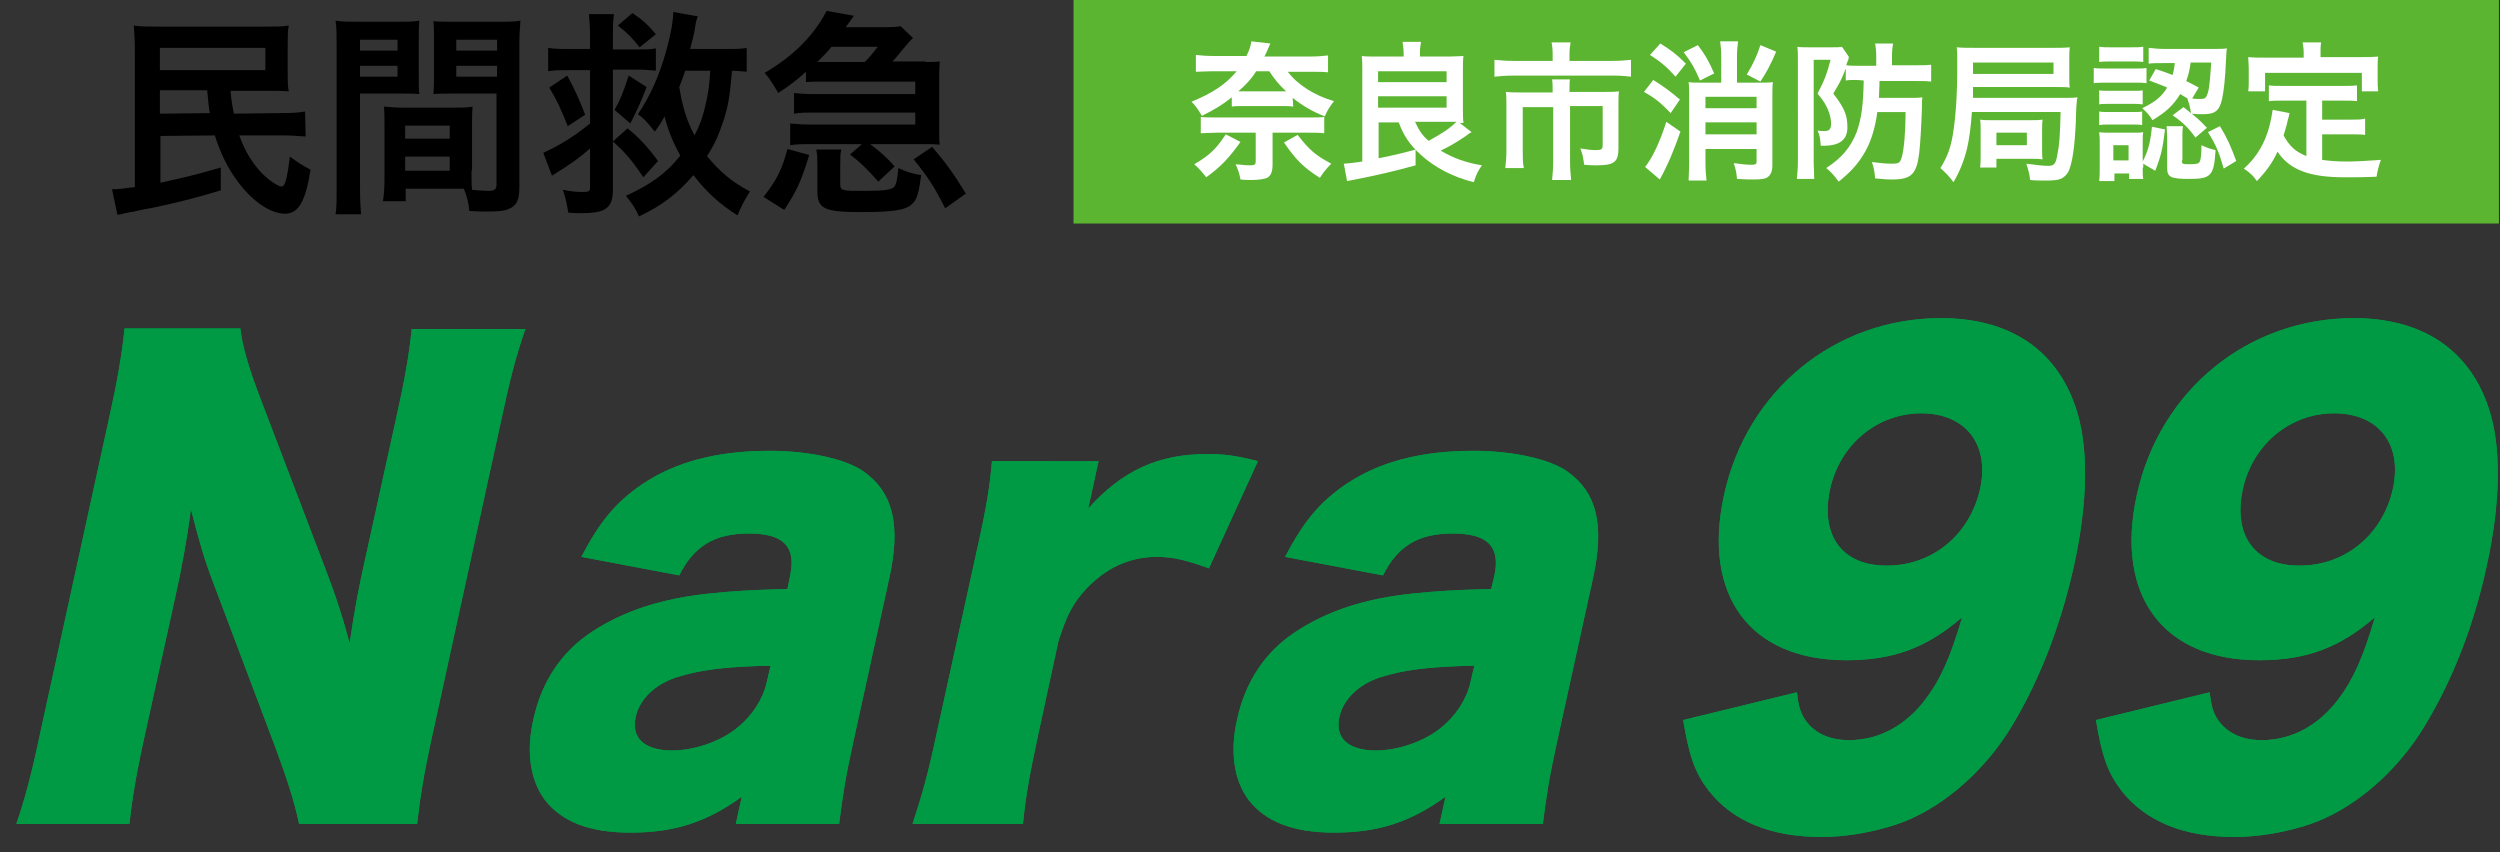 <?xml version="1.0" encoding="utf-8"?>
<!-- Generator: Adobe Illustrator 26.3.1, SVG Export Plug-In . SVG Version: 6.00 Build 0)  -->
<svg version="1.1" id="レイヤー_1" xmlns="http://www.w3.org/2000/svg" xmlns:xlink="http://www.w3.org/1999/xlink" x="0px"
	 y="0px" viewBox="0 0 459.7 156.7" style="enable-background:new 0 0 459.7 156.7;" xml:space="preserve">
<rect x="0" y="0" width="459.7" height="156.7" fill="#333333" stroke="none"/>
<style type="text/css">
	.st0{fill:#5CB531;}
	.st1{fill:#FFFFFF;}
	.st2{fill:#009944;}
	.st3{enable-background:new    ;}
</style>
<g>
	<g>
		<rect x="197.4" y="0" class="st0" width="262.1" height="41.1"/>
		<g>
			<path class="st1" d="M237.8,19.6c-0.7-0.1-1.1-0.1-2.4-0.1h-6.5c-1.3,0-1.7,0-2.4,0.1v-1.7c-1.9,1.5-3.1,2.2-5.5,3.4
				c-0.6-1-1-1.7-1.9-2.6c3.9-1.6,6.3-3.2,8.3-5.6h-4.1c-1.5,0-2.6,0.1-3.4,0.1v-3.1c0.9,0.1,1.9,0.2,3.5,0.2h5.8
				c0.5-1,0.8-1.9,0.9-2.7l3.5,0.4c-0.1,0.1-0.2,0.5-0.4,0.9c-0.3,0.7-0.4,0.9-0.7,1.5h8.1c1.6,0,2.7-0.1,3.6-0.2v3.1
				c-0.8-0.1-2-0.1-3.4-0.1h-4c1.8,2.4,5,4.4,8.5,5.4c-0.7,0.9-1.2,1.6-1.7,2.8c-2.3-0.9-4-1.9-5.9-3.4L237.8,19.6L237.8,19.6z
				 M228.1,26.1c-2.3,3.2-3.7,4.6-6.3,6.5c-0.8-1-1.3-1.6-2.2-2.4c2.9-1.7,4-2.8,5.8-5.5L228.1,26.1z M223.7,24.4
				c-1.1,0-2,0.1-2.9,0.1v-3c0.7,0.1,1.5,0.1,2.7,0.1h17.3c1.3,0,2,0,2.7-0.1v3c-0.9-0.1-1.8-0.1-3-0.1H234v5.8c0,1.4-0.3,2.1-1,2.5
				c-0.4,0.2-1.6,0.4-2.9,0.4c-0.4,0-1.2,0-2-0.1c-0.2-1.1-0.4-1.7-0.9-2.8c1.2,0.1,1.8,0.2,2.6,0.2c0.9,0,1.1-0.1,1.1-0.8v-5.2
				C230.9,24.4,223.7,24.4,223.7,24.4z M235.3,16.8c0.6,0,0.7,0,1.2,0c-1.3-1.2-2.2-2.3-3.1-3.7H231c-0.9,1.4-1.8,2.4-3.3,3.7
				c0.5,0,0.7,0,1.2,0H235.3z M238.6,24.8c2.2,2.8,3.2,3.7,6.2,5.3c-0.8,0.8-1.4,1.5-2.1,2.6c-3-1.9-4.4-3.3-6.6-6.5L238.6,24.8z"/>
			<path class="st1" d="M253.5,22.4v6.7c2.6-0.5,4.6-1,6.8-1.6v2.9c-3.6,1-7.3,1.9-12.6,2.9l-0.6-3.2c1.5-0.1,2-0.2,3.4-0.4V13
				c0-1.1,0-1.9-0.1-2.7c0.7,0.1,1.7,0.1,2.7,0.1h5V9.7c0-0.6-0.1-1.3-0.2-2h3.4c-0.1,0.6-0.2,1.1-0.2,2v0.7h5.3c1,0,2-0.1,2.7-0.1
				c-0.1,0.5-0.1,1.7-0.1,2.8v6.7c0,1.3,0,2,0.1,2.8c-0.3,0-0.4,0-0.7,0l2.2,1.7c-0.4,0.2-0.4,0.2-1.2,0.8c-1.5,1-2.8,1.8-4.5,2.6
				c2.4,1.4,4.6,2.2,7.6,2.7c-0.7,1-1,1.5-1.5,3.1c-3.7-0.9-7.2-2.7-9.7-5c-2-1.8-3.2-3.5-4.1-6h-3.7V22.4z M253.5,15.1H266v-2
				h-12.6v2H253.5z M253.5,19.8H266v-2.1h-12.6v2.1H253.5z M260.2,22.4c0.7,1.5,1.3,2.5,2.5,3.5c2.5-1.4,3.8-2.2,5.1-3.5
				c-0.7,0-0.9,0-1.2,0H260.2z"/>
			<path class="st1" d="M285.5,9.8c0-0.8-0.1-1.6-0.2-2h3.5c-0.1,0.6-0.2,1.3-0.2,2v1.4h7.8c1.5,0,2.5-0.1,3.5-0.2v3.1
				c-0.9-0.1-1.7-0.2-3.4-0.2h-18.3c-1.3,0-2.3,0.1-3.4,0.2V11c1.1,0.1,2.1,0.2,3.5,0.2h7.2V9.8z M285.5,16.6c0-0.7,0-1.4-0.1-2h3.3
				c-0.1,0.3-0.1,1-0.1,2v0.3h6.4c1.2,0,1.9,0,2.7-0.1c-0.1,0.7-0.1,1.4-0.1,2.4v8.1c0,2.5-0.8,3.1-4,3.1c-0.6,0-1.2,0-2.3-0.1
				c-0.2-1.3-0.2-1.7-0.7-3c1.2,0.2,2.1,0.3,2.7,0.3c1.1,0,1.4-0.1,1.4-0.9v-7.2h-6v10.2c0,1.4,0.1,2.3,0.2,3.4h-3.5
				c0.1-1.1,0.2-2.1,0.2-3.4v-10H280v7.9c0,1.5,0,2.3,0.2,3.3h-3.4c0.1-1,0.2-2,0.2-3.2v-8.4c0-0.9,0-1.6-0.1-2.4
				c0.9,0.1,1.7,0.1,2.8,0.1h5.8V16.6z"/>
			<path class="st1" d="M302.3,16.9c1.8,1,3,1.9,4.9,3.9l1.7-2.5c-1.9-1.6-3-2.4-4.9-3.6L302.3,16.9z M306.4,22.4
				c-1.2,3.8-2.6,6.7-3.9,8.3l2.7,2.3c1.6-2.9,2.6-5.4,3.8-8.8L306.4,22.4z M303.4,10.1c2,1.3,3.1,2.2,4.7,4l1.9-2.4
				c-1.8-1.8-2.8-2.5-4.7-3.7L303.4,10.1z M309.6,9.6c1.5,2,2,2.9,3,5.2l2.6-1.3c-1-2.3-1.7-3.5-3-5.2L309.6,9.6z M316.6,15.2h-3.5
				c-1.3,0-1.9,0-2.6-0.1c0.1,0.6,0.1,1.4,0.1,2.6V30c0,1.4-0.1,2.4-0.1,3.2h3.3c-0.1-0.8-0.2-2-0.2-3.2v-2.6h9.4v2.3
				c0,0.5-0.2,0.6-1,0.6c-0.7,0-1.8-0.1-3.2-0.3c0.4,1.2,0.5,1.8,0.6,2.9c1.4,0.1,2.3,0.1,3.1,0.1c1.3,0,2.1-0.1,2.5-0.4
				c0.6-0.4,0.9-1.1,0.9-2.2V17.9c0-1.2,0-2.2,0.1-2.8c-0.7,0.1-1.3,0.1-2.6,0.1h-4v-4.9c0-1.1,0.1-1.9,0.2-2.7h-3.3
				c0.1,0.8,0.2,1.6,0.2,2.7v4.9H316.6z M323,19.9h-9.4v-2.1h9.4V19.9z M313.6,22.5h9.4v2.2h-9.4V22.5z M323.7,8.3
				c-0.6,1.9-1.3,3.4-2.5,5.4l2.5,1.3c1.1-1.7,1.8-2.9,2.9-5.5L323.7,8.3z"/>
			<path class="st1" d="M341.4,14.7c-0.8,0-1.4,0-2,0.1v-2.2c-0.9,2.3-1.1,2.6-2.3,4.6c2,2.6,2.6,3.9,2.6,6.2s-1.4,3.4-4.4,3.4
				c-0.1,0-0.3,0-0.5,0c-0.1-1.4-0.2-2-0.6-2.8c0.5,0.1,1,0.1,1.3,0.1c0.9,0,1.2-0.4,1.2-1.4c0-0.7-0.2-1.7-0.6-2.6
				s-0.8-1.6-1.9-2.9c1.2-2.2,1.8-3.8,2.4-6.2h-3.1v18.8c0,1.1,0.1,2.1,0.1,3.1h-3.2c0.1-0.9,0.2-1.9,0.2-3.2V11.2
				c0-1,0-1.9-0.1-2.6c0.6,0.1,1.2,0.1,2.2,0.1h4.2c0.9,0,1.3,0,1.8-0.1l1.3,1.9c-0.1,0.1-0.1,0.2-0.1,0.4c0,0.1-0.1,0.2-0.1,0.2
				c-0.1,0.4-0.2,0.4-0.3,0.9c0.7,0.1,1.4,0.1,2.2,0.1h3.3v-1.9c0-0.9-0.1-1.6-0.2-2.2h3.3c-0.1,0.6-0.2,1.2-0.2,2.2V12h4.2
				c1.5,0,2.2,0,3-0.1V15c-0.8-0.1-1.6-0.1-3-0.1h-6.5c0,1.4-0.1,2.1-0.1,3.1h5.5c1.1,0,1.8,0,2.5-0.1c-0.1,0.6-0.1,0.6-0.1,2.1
				c-0.1,3-0.3,6.5-0.5,8.2c-0.5,3.9-1.5,4.8-5,4.8c-0.8,0-1.1,0-3.1-0.2c-0.1-1.1-0.2-1.9-0.6-3c1.8,0.2,2.5,0.3,3.7,0.3
				c1.3,0,1.5-0.2,1.8-1.2c0.4-1.3,0.7-4.8,0.7-8.3h-5.2c-0.4,3-1.2,5.7-2.6,7.9c-1.1,1.8-2.4,3.2-4.5,4.9c-0.9-1.2-1.4-1.8-2.3-2.5
				c2.8-1.8,4.5-3.8,5.6-6.6c0.9-2.6,1.2-4.8,1.3-9.5L341.4,14.7L341.4,14.7z"/>
			<path class="st1" d="M362.6,20.5c-0.2,2.9-0.5,5.1-0.9,6.8c-0.5,2.1-1.4,4.4-2.5,6.2c-0.7-1-1.4-1.7-2.4-2.6
				c1.2-1.9,1.9-3.7,2.3-6.2c0.5-3.1,0.8-6.9,0.8-12.5c0-2.1,0-2.7-0.1-3.5c1,0.1,2,0.1,3.6,0.1h14c1.3,0,2.3,0,3.2-0.1
				c-0.1,0.6-0.1,1.2-0.1,2.3v2.9c0,1.2,0,1.7,0.1,2.2c-0.9-0.1-1.7-0.1-3-0.1h-14.8v2h16.6c1.3,0,1.9,0,2.6-0.1
				c0,0.2,0,0.2-0.1,0.4c0,0,0,0.5-0.1,1.3c0,0.6-0.1,1.5-0.1,2.9c-0.2,4.4-0.6,7.1-1.2,8.7c-0.3,0.8-0.9,1.4-1.6,1.7
				c-0.5,0.2-1.3,0.3-2.6,0.3c-1.2,0-2.1,0-3-0.1c-0.1-1-0.3-1.8-0.7-3c1.4,0.2,3.1,0.4,4,0.4c1.1,0,1.4-0.3,1.7-2
				c0.4-1.9,0.5-3.5,0.6-7.9h-16.3V20.5z M377.6,13.6v-2.1h-14.8v2.1H377.6z M364.1,30.8c0.1-0.7,0.1-1.5,0.1-2.3V24
				c0-1,0-1.4-0.1-2c0.7,0.1,1.2,0.1,2.3,0.1h7c1.1,0,1.5,0,2.2-0.1c-0.1,0.6-0.1,1.1-0.1,2.1v3.2c0,1.1,0,1.5,0.1,2
				c-0.7-0.1-1-0.1-2.2-0.1h-6.3v1.6C367.1,30.8,364.1,30.8,364.1,30.8z M367.1,26.7h5.6v-2.3h-5.6V26.7z"/>
			<path class="st1" d="M385,12.5c0.6,0.1,1.2,0.1,2.2,0.1h5.3c1.2,0,1.6,0,2.2-0.1v2.8c-0.7-0.1-1-0.1-2.1-0.1h-5.4
				c-0.9,0-1.5,0-2.2,0.1V12.5z M386,8.6c0.7,0.1,1.1,0.1,2.2,0.1h3.7c1.1,0,1.5,0,2.2-0.1v2.8c-0.7-0.1-1.3-0.1-2.2-0.1h-3.7
				c-1,0-1.5,0-2.2,0.1V8.6z M394,30.8c0,1.1,0,1.6,0.1,2.1h-2.6v-1h-2.7v1.4H386c0.1-0.9,0.1-1.8,0.1-2.7v-4.1c0-0.9,0-1.4-0.1-2.2
				c0.6,0.1,1.2,0.1,2.2,0.1h4c1,0,1.5,0,1.9-0.1c-0.1,0.4-0.1,0.9-0.1,2v3.4c1-2,1.4-3.4,1.7-6.4l2.4,0.5c-0.4,3.4-0.7,4.8-1.8,7.6
				l-2.2-1.3v0.7H394z M386,16.6c0.5,0.1,0.9,0.1,1.7,0.1h4.6c0.9,0,1.3,0,1.7-0.1v2.6c-0.6-0.1-0.9-0.1-1.7-0.1h-4.6
				c-0.8,0-1.3,0-1.7,0.1V16.6z M386,20.5c0.5,0.1,0.9,0.1,1.7,0.1h4.5c0.9,0,1.3,0,1.7-0.1V23c-0.5-0.1-0.9-0.1-1.7-0.1h-4.5
				c-0.8,0-1.1,0-1.7,0.1V20.5z M388.6,29.5h2.8v-2.8h-2.8V29.5z M396.4,12.7c1.5,0.5,2.1,0.7,3.1,1.1c0.2-0.8,0.3-1.2,0.4-2.2h-1.8
				c-1.5,0-2.1,0-3,0.1V8.8c0.8,0.1,1.9,0.2,3,0.2h8.8c1.1,0,1.9,0,2.6-0.1c-0.1,0.4-0.1,0.5-0.2,2.4c-0.1,2.8-0.4,5.6-0.7,6.9
				c-0.5,2.2-1.3,2.8-3.5,2.8c-0.8,0-1.4,0-2.2-0.1c-0.2-1.2-0.3-1.7-0.7-2.8l0.2,0.1c-0.7-0.4-1-0.6-1.5-0.9
				c-1.3,2.1-2.6,3.3-5.1,4.8c-0.6-1-1-1.4-1.9-2.2c2.3-1.1,3.6-2.1,4.6-3.8c-1.2-0.5-1.7-0.7-3.3-1.3L396.4,12.7z M401.2,29.5
				c0,0.6,0.1,0.7,1.2,0.7c1.6,0,1.9-0.1,2.1-0.5s0.3-1.5,0.3-3c0.9,0.4,1.6,0.7,2.6,0.9c-0.3,4.7-0.8,5.3-4.8,5.3
				c-3.4,0-4.1-0.3-4.1-2v-5.7c0-0.7-0.1-1.3-0.1-2h3c-0.1,0.6-0.1,0.9-0.1,1.8v4.5H401.2z M401.5,19.7c2.5,2,2.6,2,4.3,3.8
				l-2.1,1.8c-1.2-1.7-2.3-2.8-4.2-4.1L401.5,19.7z M402.8,11.6c-0.2,1.5-0.4,2.2-0.8,3.3c0.8,0.4,1.2,0.6,2.3,1.2l-1.2,2
				c0.5,0.1,1,0.1,1.5,0.1c0.9,0,1.1-0.2,1.4-1.2s0.4-2.7,0.6-5.5h-3.8V11.6z M408.2,23.2c1.3,2.1,2,3.7,3,6.4l-2.3,1.4
				c-0.9-3.1-1.4-4.3-2.9-6.7L408.2,23.2z"/>
			<path class="st1" d="M424.1,18.5H420c-1.2,0-2,0-2.8,0.1v-2.9c0.7,0.1,1.5,0.1,2.8,0.1h10.6c1.3,0,2.1,0,2.8-0.1v2.9
				c-0.8-0.1-1.6-0.1-2.8-0.1H427V22h5.2c1.3,0,2,0,2.7-0.2v3c-0.8-0.1-1.5-0.1-2.7-0.1H427v4.7c1.4,0.2,2.9,0.3,4.5,0.3
				s3.5-0.1,6.3-0.3c-0.4,1.1-0.6,1.9-0.8,3.1c-2.3,0.1-3.7,0.1-5.9,0.1c-6.5,0-10.1-1.4-12.3-4.7c-0.9,1.9-1.9,3.4-3.8,5.4
				c-0.7-1-1.1-1.4-2.4-2.3c2.3-2,3.9-4.7,4.7-7.8c0.3-1.1,0.5-2.4,0.6-3l3.1,0.6c-0.1,0.5-0.1,0.5-0.4,1.6
				c-0.1,0.6-0.3,1.2-0.7,2.5c1.1,2,2.2,3,4.2,3.8L424.1,18.5L424.1,18.5z M423.6,9.6c0-0.7-0.1-1.2-0.2-1.8h3.4
				c-0.1,0.6-0.1,1-0.1,1.7v1h7.5c1.1,0,2,0,3.1-0.1c-0.1,0.6-0.1,1.2-0.1,2v2.2c0,0.8,0,1.4,0.1,2.2h-3v-3.4h-17.8v3.4h-3.1
				c0.1-0.7,0.1-1.2,0.1-2.2v-2.1c0-0.7-0.1-1.4-0.1-2c1,0.1,1.9,0.1,3,0.1h7.2V9.6z"/>
		</g>
	</g>
	<g>
		<g>
			<path class="st2" d="M60.1,105.3c1.8,4.7,2.9,8.2,4.2,13c0.7-5,1.6-10.1,3-16.2l5.5-25c1.6-7.2,2.4-11.6,2.9-16.6h20.9
				c-1.7,4.9-2.9,9.5-4.4,16.6l-12.7,58.1c-1.5,6.7-2.3,11.7-2.8,16.3H55c-0.9-4.2-2.2-8.2-4.3-13.9l-11.5-30.5
				c-1.7-4.4-2.6-7.7-4.1-13.5c-0.6,4.9-1.7,11-2.9,16.3l-5.4,24.5c-1.7,7.6-2.5,12.4-3,17.1H3c1.5-4.3,2.8-9.1,4.5-17.2l12.6-57.6
				c1.4-6.3,2.3-11.3,2.8-16.3h21.3c0.3,3,1.5,7.3,4,13.7L60.1,105.3z"/>
			<path class="st2" d="M145.3,105.8c1.1-5.3-1.2-7.7-7.6-7.7c-6.3,0-10.1,2.3-12.8,7.7l-18-3.4c3.4-6.5,6.3-10,11.1-13.3
				c6.2-4.2,13.9-6.2,23.5-6.2c7.3,0,14,1.5,17.3,3.8c5.4,3.8,6.9,9.8,4.7,19.7L157,136c-1.5,6.7-2.1,10.6-2.7,15.5h-19l1.1-5
				c-6.5,4.7-12.4,6.6-20.5,6.6c-7.5,0-12.6-2-15.7-6c-2.7-3.6-3.5-8.9-2.1-14.9c1.5-6.9,5.2-12.4,10.7-16c5.9-3.9,13-6.2,22-7.1
				c3.9-0.4,6.9-0.6,14-0.8L145.3,105.8z M141.7,122.4c-8.8,0.2-13.1,0.8-17.5,2.2c-3.8,1.3-6.6,4-7.3,7.2c-0.9,3.9,1.6,6.2,6.7,6.2
				c4,0,8.8-1.6,12-4.2c2.7-2.2,4.7-5.2,5.4-8.4L141.7,122.4z"/>
			<path class="st2" d="M222.3,104.5c-4.2-1.5-6.5-2.1-9.6-2.1c-5,0-9.3,2-13,5.9c-2.4,2.6-3.6,4.9-5.1,9.7l-3.7,17.1
				c-1.5,7-2.3,11.2-2.8,16.4h-20.3c1.8-5.5,2.9-9.4,4.4-16.5l7.4-33.7c1.8-8,2.4-11.8,2.8-16.5H202l-1.9,8.7c6.3-7,12.9-10,21.8-10
				c3.1,0,5.1,0.2,9.4,1.3L222.3,104.5z"/>
			<path class="st2" d="M274.8,105.8c1.1-5.3-1.2-7.7-7.7-7.7c-6.3,0-10.1,2.3-12.8,7.7l-18-3.4c3.4-6.5,6.3-10,11.1-13.3
				c6.2-4.2,13.9-6.2,23.5-6.2c7.3,0,14,1.5,17.3,3.8c5.4,3.8,6.9,9.8,4.7,19.7l-6.5,29.6c-1.5,6.7-2.1,10.6-2.7,15.5h-19l1.1-5
				c-6.5,4.7-12.4,6.6-20.5,6.6c-7.5,0-12.6-2-15.7-6c-2.7-3.6-3.5-8.9-2.1-14.9c1.5-6.9,5.2-12.4,10.7-16c5.9-3.9,12.9-6.2,22-7.1
				c3.9-0.4,6.9-0.6,14-0.8L274.8,105.8z M271.1,122.4c-8.8,0.2-13.1,0.8-17.5,2.2c-3.8,1.3-6.6,4-7.3,7.2c-0.9,3.9,1.6,6.2,6.7,6.2
				c4,0,8.8-1.6,12-4.2c2.7-2.2,4.7-5.2,5.4-8.4L271.1,122.4z"/>
			<path class="st2" d="M330.4,127.3c0.3,2.4,0.6,3.5,1.3,4.7c1.6,2.6,4.4,4.1,8.3,4.1c5.5,0,10.5-2.7,14.2-7.7
				c2.6-3.5,4.4-7.4,6.6-14.9c-6.5,5.6-12.6,7.9-21.3,7.9c-17.7,0-26.5-11.9-22.5-30.3c4.2-19.4,20.5-32.6,39.9-32.6
				c12.5,0,21.1,5.7,24.7,16.2c2.5,7.1,2.4,17.5-0.3,29.6c-2.6,11.6-6.9,22.3-12.3,30.7c-5.2,7.9-12.8,14.1-20.3,16.6
				c-4.2,1.4-9.2,2.3-13.7,2.3c-9.3,0-16.3-2.8-20.8-8.5c-2.6-3.4-3.6-6.4-4.7-13L330.4,127.3z M364.1,89.9
				c1.8-8.2-2.7-13.9-10.8-13.9c-8.1,0-15,5.7-16.8,14c-1.8,8.4,2.2,14,10.3,14C355.2,104.1,362.2,98.4,364.1,89.9z"/>
			<path class="st2" d="M406.3,127.3c0.3,2.4,0.6,3.5,1.3,4.7c1.6,2.6,4.4,4.1,8.3,4.1c5.5,0,10.5-2.7,14.2-7.7
				c2.6-3.5,4.4-7.4,6.6-14.9c-6.5,5.6-12.6,7.9-21.3,7.9c-17.7,0-26.5-11.9-22.5-30.3c4.2-19.4,20.5-32.6,39.9-32.6
				c12.5,0,21.1,5.7,24.7,16.2c2.5,7.1,2.4,17.5-0.3,29.6c-2.5,11.6-6.9,22.3-12.3,30.7c-5.2,7.9-12.8,14.1-20.3,16.6
				c-4.2,1.4-9.2,2.3-13.7,2.3c-9.3,0-16.3-2.8-20.8-8.5c-2.6-3.4-3.6-6.4-4.7-13L406.3,127.3z M440,89.9
				c1.8-8.2-2.6-13.9-10.8-13.9c-8.1,0-15,5.7-16.8,14c-1.8,8.4,2.2,14,10.3,14C431.1,104.1,438.1,98.4,440,89.9z"/>
		</g>
		<g>
			<path class="st2" d="M60.1,105.3c1.8,4.7,2.9,8.2,4.2,13c0.7-5,1.6-10.1,3-16.2l5.5-25c1.6-7.2,2.4-11.6,2.9-16.6h20.9
				c-1.7,4.9-2.9,9.5-4.4,16.6l-12.7,58.1c-1.5,6.7-2.3,11.7-2.8,16.3H55c-0.9-4.2-2.2-8.2-4.3-13.9l-11.5-30.5
				c-1.7-4.4-2.6-7.7-4.1-13.5c-0.6,4.9-1.7,11-2.9,16.3l-5.4,24.5c-1.7,7.6-2.5,12.4-3,17.1H3c1.5-4.3,2.8-9.1,4.5-17.2l12.6-57.6
				c1.4-6.3,2.3-11.3,2.8-16.3h21.3c0.3,3,1.5,7.3,4,13.7L60.1,105.3z"/>
			<path class="st2" d="M145.3,105.8c1.1-5.3-1.2-7.7-7.6-7.7c-6.3,0-10.1,2.3-12.8,7.7l-18-3.4c3.4-6.5,6.3-10,11.1-13.3
				c6.2-4.2,13.9-6.2,23.5-6.2c7.3,0,14,1.5,17.3,3.8c5.4,3.8,6.9,9.8,4.7,19.7L157,136c-1.5,6.7-2.1,10.6-2.7,15.5h-19l1.1-5
				c-6.5,4.7-12.4,6.6-20.5,6.6c-7.5,0-12.6-2-15.7-6c-2.7-3.6-3.5-8.9-2.1-14.9c1.5-6.9,5.2-12.4,10.7-16c5.9-3.9,13-6.2,22-7.1
				c3.9-0.4,6.9-0.6,14-0.8L145.3,105.8z M141.7,122.4c-8.8,0.2-13.1,0.8-17.5,2.2c-3.8,1.3-6.6,4-7.3,7.2c-0.9,3.9,1.6,6.2,6.7,6.2
				c4,0,8.8-1.6,12-4.2c2.7-2.2,4.7-5.2,5.4-8.4L141.7,122.4z"/>
			<path class="st2" d="M222.3,104.5c-4.2-1.5-6.5-2.1-9.6-2.1c-5,0-9.3,2-13,5.9c-2.4,2.6-3.6,4.9-5.1,9.7l-3.7,17.1
				c-1.5,7-2.3,11.2-2.8,16.4h-20.3c1.8-5.5,2.9-9.4,4.4-16.5l7.4-33.7c1.8-8,2.4-11.8,2.8-16.5H202l-1.9,8.7c6.3-7,12.9-10,21.8-10
				c3.1,0,5.1,0.2,9.4,1.3L222.3,104.5z"/>
			<path class="st2" d="M274.8,105.8c1.1-5.3-1.2-7.7-7.7-7.7c-6.3,0-10.1,2.3-12.8,7.7l-18-3.4c3.4-6.5,6.3-10,11.1-13.3
				c6.2-4.2,13.9-6.2,23.5-6.2c7.3,0,14,1.5,17.3,3.8c5.4,3.8,6.9,9.8,4.7,19.7l-6.5,29.6c-1.5,6.7-2.1,10.6-2.7,15.5h-19l1.1-5
				c-6.5,4.7-12.4,6.6-20.5,6.6c-7.5,0-12.6-2-15.7-6c-2.7-3.6-3.5-8.9-2.1-14.9c1.5-6.9,5.2-12.4,10.7-16c5.9-3.9,12.9-6.2,22-7.1
				c3.9-0.4,6.9-0.6,14-0.8L274.8,105.8z M271.1,122.4c-8.8,0.2-13.1,0.8-17.5,2.2c-3.8,1.3-6.6,4-7.3,7.2c-0.9,3.9,1.6,6.2,6.7,6.2
				c4,0,8.8-1.6,12-4.2c2.7-2.2,4.7-5.2,5.4-8.4L271.1,122.4z"/>
			<path class="st2" d="M330.4,127.3c0.3,2.4,0.6,3.5,1.3,4.7c1.6,2.6,4.4,4.1,8.3,4.1c5.5,0,10.5-2.7,14.2-7.7
				c2.6-3.5,4.4-7.4,6.6-14.9c-6.5,5.6-12.6,7.9-21.3,7.9c-17.7,0-26.5-11.9-22.5-30.3c4.2-19.4,20.5-32.6,39.9-32.6
				c12.5,0,21.1,5.7,24.7,16.2c2.5,7.1,2.4,17.5-0.3,29.6c-2.6,11.6-6.9,22.3-12.3,30.7c-5.2,7.9-12.8,14.1-20.3,16.6
				c-4.2,1.4-9.2,2.3-13.7,2.3c-9.3,0-16.3-2.8-20.8-8.5c-2.6-3.4-3.6-6.4-4.7-13L330.4,127.3z M364.1,89.9
				c1.8-8.2-2.7-13.9-10.8-13.9c-8.1,0-15,5.7-16.8,14c-1.8,8.4,2.2,14,10.3,14C355.2,104.1,362.2,98.4,364.1,89.9z"/>
			<path class="st2" d="M406.3,127.3c0.3,2.4,0.6,3.5,1.3,4.7c1.6,2.6,4.4,4.1,8.3,4.1c5.5,0,10.5-2.7,14.2-7.7
				c2.6-3.5,4.4-7.4,6.6-14.9c-6.5,5.6-12.6,7.9-21.3,7.9c-17.7,0-26.5-11.9-22.5-30.3c4.2-19.4,20.5-32.6,39.9-32.6
				c12.5,0,21.1,5.7,24.7,16.2c2.5,7.1,2.4,17.5-0.3,29.6c-2.5,11.6-6.9,22.3-12.3,30.7c-5.2,7.9-12.8,14.1-20.3,16.6
				c-4.2,1.4-9.2,2.3-13.7,2.3c-9.3,0-16.3-2.8-20.8-8.5c-2.6-3.4-3.6-6.4-4.7-13L406.3,127.3z M440,89.9
				c1.8-8.2-2.6-13.9-10.8-13.9c-8.1,0-15,5.7-16.8,14c-1.8,8.4,2.2,14,10.3,14C431.1,104.1,438.1,98.4,440,89.9z"/>
		</g>
	</g>
	<g class="st3">
		<path d="M42.4,16.7c0.1,1.4,0.2,2.1,0.6,4.2l8.2-0.1c2.8,0,3.7-0.1,4.9-0.3l0.1,4.6c-1.6-0.1-2.8-0.2-3.9-0.2h-1L44,24.9
			c1,2.8,2.3,5,4.2,7c1.2,1.2,2.9,2.4,3.6,2.4c0.6,0,1-1.4,1.5-5.5c1.5,1.1,2.3,1.6,3.8,2.4c-0.9,5.8-2.2,8.1-4.7,8.1
			c-2.6,0-5.9-2.2-8.6-5.8c-1.9-2.5-3.3-5.4-4.3-8.6l-10,0.1v8.6c4.5-1,6.7-1.5,11.1-2.8v4.2c-4.6,1.4-7.8,2.2-12.5,3.2
			c-1.2,0.2-2.7,0.5-3.4,0.7C24,39,24,39,23,39.2c-0.7,0.2-0.8,0.2-1.4,0.3l-1-4.7c1.1,0,1.9-0.1,4.2-0.4V9.5c0-2.1-0.1-3.4-0.2-4.8
			c1.4,0.2,2.5,0.2,4.8,0.2h19.2c2.1,0,3.2,0,4.5-0.2c-0.2,1-0.2,1.8-0.2,3.8v4.6c0,1.7,0,2.8,0.2,3.7c-1.3-0.1-2.5-0.1-4.4-0.1
			H42.4z M29.4,12.9h19.4V8.8H29.4V12.9z M29.4,16.7v4.2l9.2-0.1c-0.2-0.8-0.3-2.2-0.5-4.2H29.4z"/>
		<path d="M66.2,34.5c0,2.4,0.1,3.8,0.2,4.9h-4.7c0.2-1.2,0.2-2.5,0.2-5V8.3c0-2.1,0-3.2-0.2-4.5C62.9,4,64,4,65.9,4H73
			c2.1,0,3,0,4.1-0.2C77,5.1,77,6,77,7.6v6.1c0,1.8,0,2.8,0.1,3.6c-1-0.1-2.3-0.1-3.7-0.1h-7.2V34.5z M66.2,9.3h6.9v-2h-6.9V9.3z
			 M66.2,14.1h6.9v-2h-6.9V14.1z M86.7,31.4c0,1.5,0,2.4,0.1,3.5c0.9,0.1,2.3,0.2,3,0.2c1.1,0,1.5-0.3,1.5-1.1V17.2h-7.9
			c-1.4,0-2.7,0-3.7,0.1c0.1-1.2,0.1-1.9,0.1-3.6V7.6c0-1.4,0-2.5-0.1-3.7C80.9,4,81.8,4,83.9,4h7.7c2,0,3,0,4.1-0.2
			c-0.1,1.4-0.2,2.4-0.2,4.4v26.2c0,2.4-0.5,3.4-1.9,4c-0.8,0.4-2,0.5-4.5,0.5c-0.6,0-0.7,0-2.8-0.1c-0.2-1.8-0.4-2.5-1-4.1
			c-1.2,0-1.9,0-2.2,0h-8.5V37h-4.2c0.2-1,0.3-2.6,0.3-4v-9.8c0-1.4,0-2.5-0.1-3.6c1.2,0.1,2.1,0.2,3.7,0.2h8.9c1.7,0,2.6,0,3.7-0.2
			c-0.1,1-0.1,2-0.1,3.6V31.4z M74.5,25.5h8.2v-2.4h-8.2V25.5z M74.5,31.4h8.2v-2.6h-8.2V31.4z M83.9,9.3h7.5v-2h-7.5V9.3z
			 M83.9,14.1h7.5v-2h-7.5V14.1z"/>
		<path d="M108.5,12.9h-4c-1.7,0-2.5,0-3.7,0.2V8.8c1.2,0.2,1.9,0.2,3.7,0.2h4V7c0-1.9-0.1-3.2-0.2-4.4h4.6
			c-0.2,1.2-0.2,2.4-0.2,4.5v2h4.3c1.6,0,2.5,0,3.6-0.2V13c-1.1-0.1-2-0.2-3.6-0.2h-4.3v22.1c0,2-0.5,3.1-1.7,3.7
			c-0.8,0.4-2,0.6-4.2,0.6c-0.6,0-1.2,0-2.3-0.1c-0.3-1.8-0.5-2.7-1-4.2c1.5,0.3,2.5,0.4,3.5,0.4c1.3,0,1.5-0.1,1.5-0.9v-7.1
			c-1.8,1.6-3.3,2.7-7,5l-1.6-4.2c3-1.4,5.4-2.8,8.6-5.4V12.9z M104.3,13.9c1.3,2.4,2.1,4.1,3.3,7.2l-3.2,2.1
			c-1.1-2.8-2-4.8-3.4-7.1L104.3,13.9z M115.4,23.6c2.1,1.7,3.6,3.3,5.6,6l-2.7,3c-2.3-3.4-3.3-4.5-5.6-6.6L115.4,23.6z M118.9,16
			c-1,2.6-1.6,4-3,6.7l-2.9-2.5c1-1.7,1.6-3.2,2.6-6.3L118.9,16z M116.3,2.4c1.9,1.3,2.8,2.1,4.3,3.9l-3,2.4c-1.3-1.7-2.4-2.8-4-4
			L116.3,2.4z M137.4,13.2c-0.8-0.1-1.3-0.1-2.8-0.2c-0.4,4.8-0.7,6.5-1.6,9.3c-0.8,2.4-1.6,4.3-3,6.4c2.3,2.8,4.6,4.8,7.9,6.5
			c-1.4,2.3-1.4,2.4-2.3,4.4c-3.2-2-5.8-4.4-8.1-7.4c-2.9,3.4-5.8,5.6-10,7.6c-0.7-1.6-1.3-2.4-2.4-3.8c4.6-2.1,7.5-4.2,10-7.4
			c-1.4-2.5-2.3-4.8-2.9-7.2c-0.6,1.1-0.9,1.6-1.8,2.8c-1.6-2-2-2.4-3.1-3.2c2.3-3.4,4-7.2,5.3-12c0.7-2.5,1.2-5.2,1.2-6.8l4.5,0.8
			c-0.2,0.6-0.3,0.8-0.5,2.1c-0.2,1.4-0.5,2.3-0.9,3.9h6.6c1.9,0,2.9,0,3.8-0.2V13.2z M126,13c-0.5,1.4-0.6,1.8-1.1,3
			c0.6,3.6,1.3,6,2.8,8.9c1-1.9,1.5-3.3,2-5.5c0.5-2.1,0.7-3.2,0.9-6.4H126z"/>
		<path d="M140.4,36.2c2.5-3.2,3.4-5.1,4.4-8.8l4,1.1c-1.5,4.9-2.3,6.6-4.6,10.1L140.4,36.2z M170.2,11.4c1.1,0,1.8,0,2.6-0.1
			c0,0.6-0.1,1.2-0.1,2.3v10.7c0,1,0,1.7,0.1,2.3c-1.2-0.1-1.6-0.1-2.5-0.1H160c2,1.5,3.2,2.6,4.5,4.1l-3,2.8c-2-2.3-3.5-3.7-5.2-5
			l2.2-1.9h-9.5c-1.4,0-2.4,0-3.7,0.2v-4c1.1,0.1,1.9,0.2,3.7,0.2h19.3v-2.2h-18.7c-1.4,0-2.2,0-3.6,0.2v-3.8
			c1.2,0.1,1.7,0.2,3.6,0.2h18.7V15h-17.1c-1,0-2,0-3,0.1v-1.9c-1.8,1.6-2.8,2.4-5.1,3.9c-0.8-1.4-1.6-2.7-2.5-3.7
			c5.3-3.1,9-6.8,11.4-11.4l5,0.9c-0.7,1-0.8,1.2-1.5,2.1h6.3c2.2,0,3,0,3.8-0.2l2.3,2.2c-0.5,0.4-1,1-2,2.2
			c-0.9,1.1-1.2,1.5-1.8,2.1H170.2z M154.5,33.7c0,1.4,0.2,1.4,4.5,1.4c3.6,0,4.8-0.2,5.4-0.7c0.4-0.4,0.6-1.5,0.8-3.5
			c1.2,0.6,2.7,1.1,4.2,1.3c-0.5,3.5-0.8,4.6-1.8,5.4c-1,1-3.4,1.4-9.2,1.4c-6.9,0-8.1-0.6-8.1-3.9v-4.4c0-1.4,0-2.2-0.2-3.2h4.6
			c-0.2,0.8-0.2,1.5-0.2,3.2V33.7z M159,11.4c0.8-0.8,1.2-1.2,2.4-2.8h-8.5c-0.8,1-1.3,1.5-2.6,2.8c0.5,0,0.7,0,0.9,0H159z
			 M171.4,27c2.5,2.9,4,5,6.2,8.6l-3.8,2.7c-1.9-3.8-3.2-5.8-5.8-9L171.4,27z"/>
	</g>
</g>
</svg>
